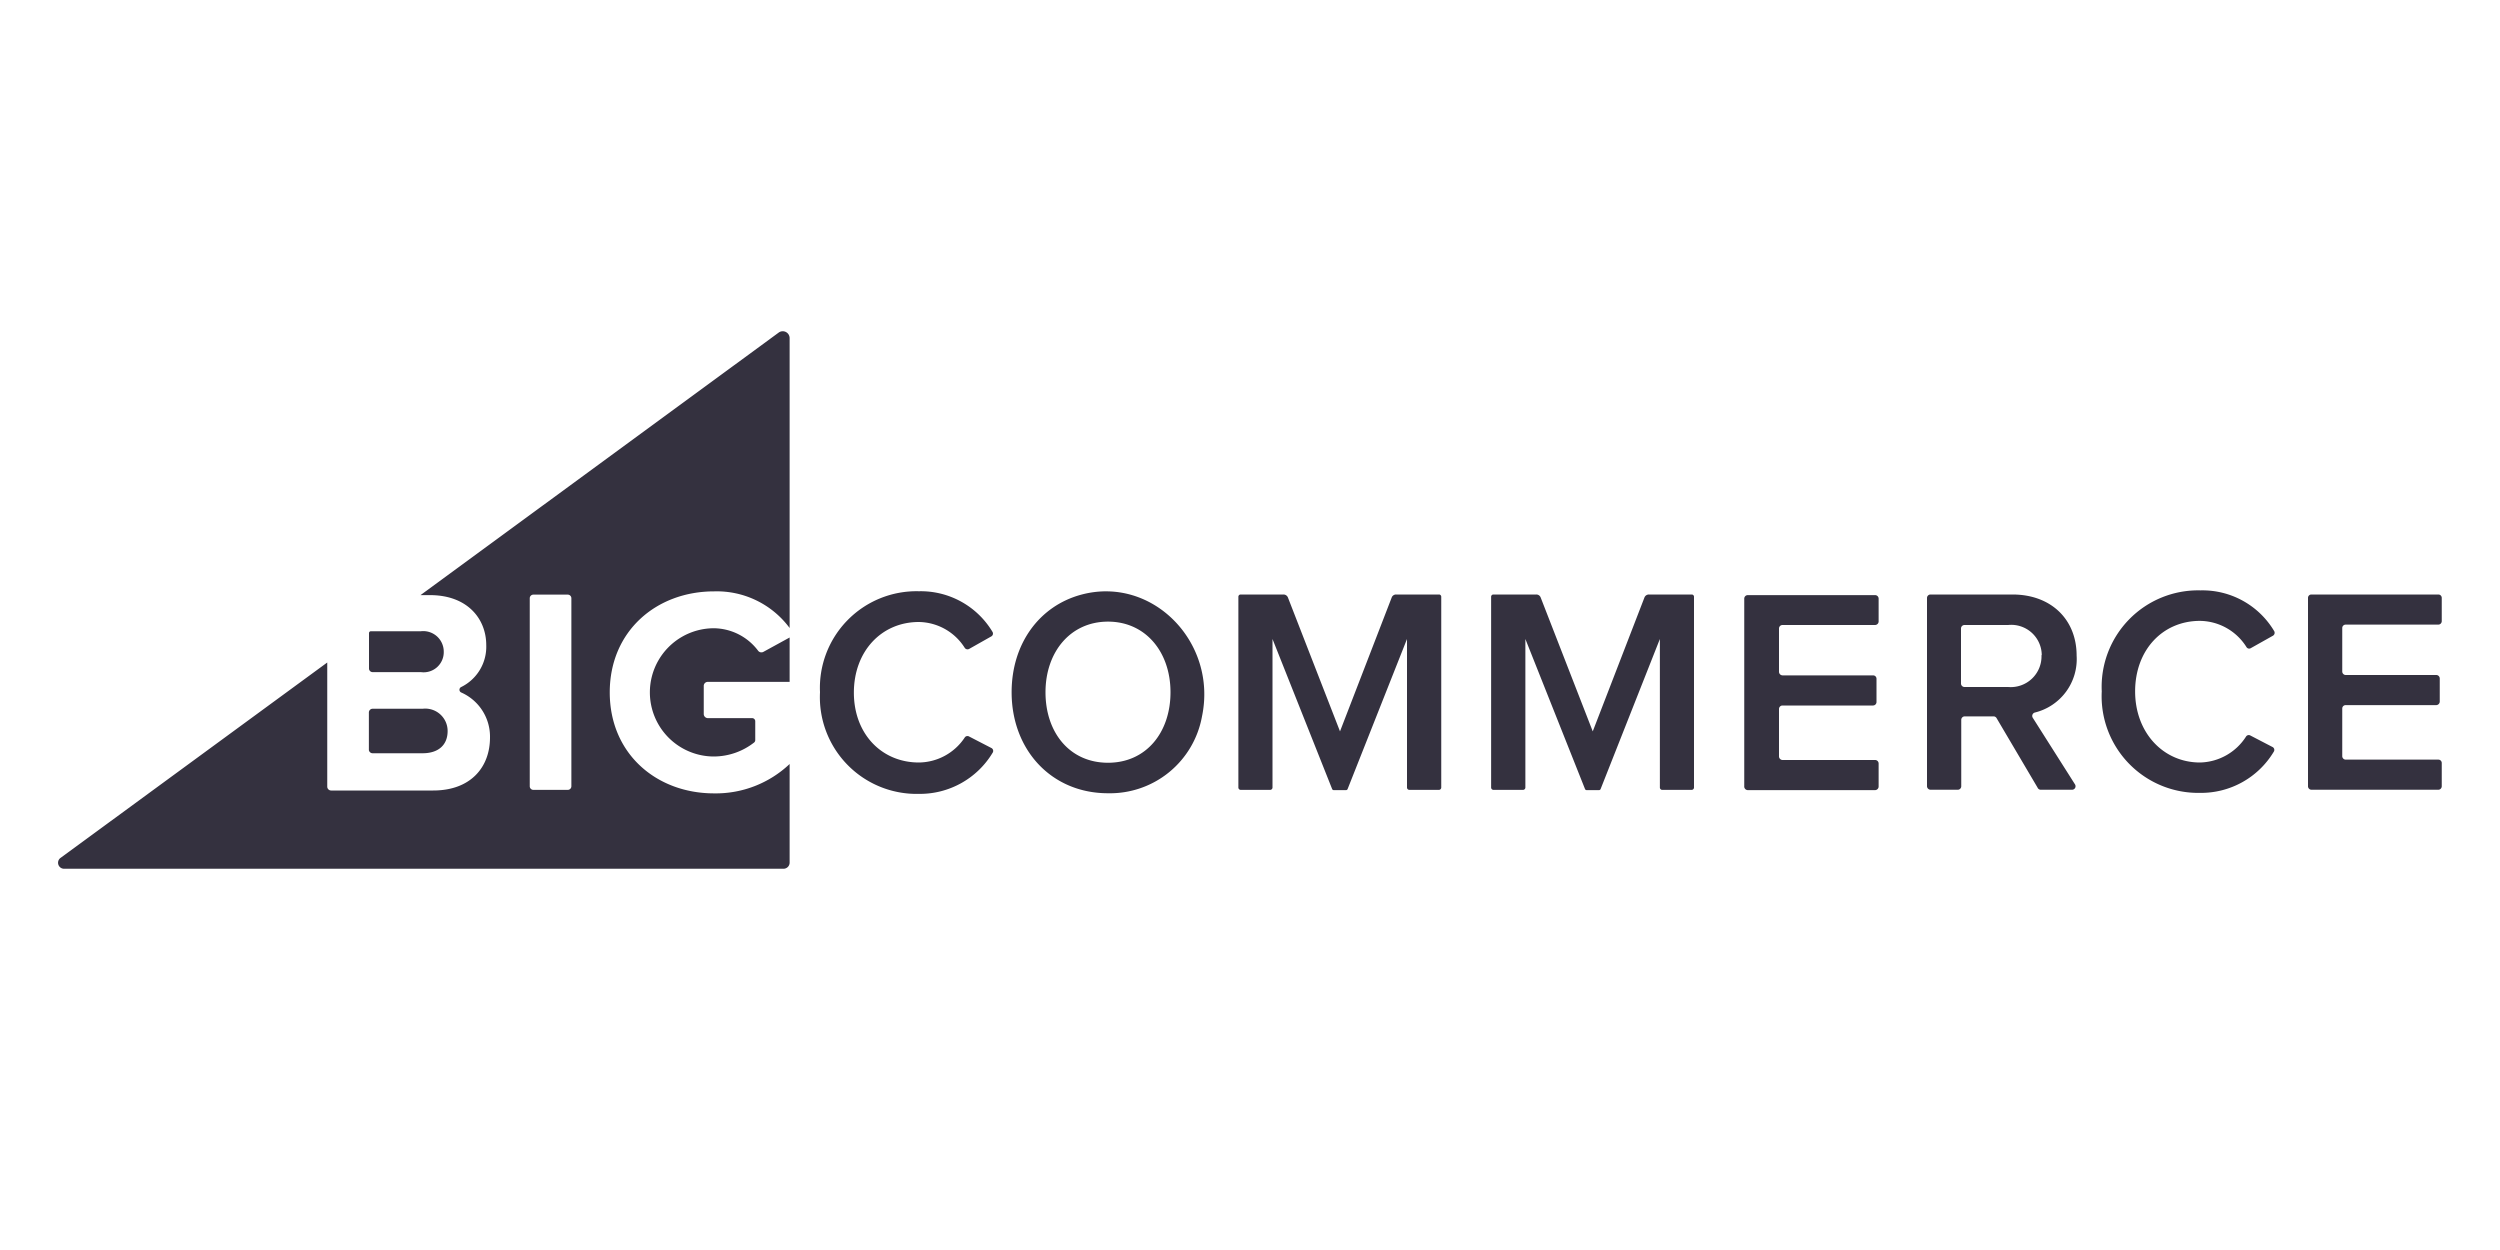 <svg id="Layer_1" data-name="Layer 1" xmlns="http://www.w3.org/2000/svg" viewBox="0 0 200 100"><defs><style>.cls-1{fill:#34313f}</style></defs><path class="cls-1" d="M57.12 47.31a7.25 7.25 0 0 1 6.05 2.93V27.05a.55.55 0 0 0-.88-.44l-28.65 21h.76c3 0 4.5 1.9 4.5 4a3.59 3.59 0 0 1-2 3.35.24.24 0 0 0 0 .44 3.86 3.86 0 0 1 2.3 3.6c0 2.37-1.54 4.24-4.54 4.24h-8.17a.31.31 0 0 1-.31-.31V53L4.86 68.62a.48.48 0 0 0 .28.88h57.54a.49.49 0 0 0 .49-.49v-7.89a8.59 8.59 0 0 1-6.05 2.35c-4.59 0-8.34-3.16-8.34-8.08s3.75-8.08 8.34-8.08zm-11.41 15.6a.29.29 0 0 1-.29.28h-2.75a.29.29 0 0 1-.29-.28V47.85a.29.29 0 0 1 .29-.28h2.75a.29.29 0 0 1 .29.28z"/><path class="cls-1" d="M29.81 53.77h3.86a1.61 1.61 0 0 0 1.83-1.63 1.64 1.64 0 0 0-1.83-1.64h-4a.15.15 0 0 0-.15.15v2.82a.29.29 0 0 0 .29.3zM29.81 60.26h4c1.25 0 2-.65 2-1.78a1.79 1.79 0 0 0-2-1.78h-4a.3.3 0 0 0-.3.31V60a.3.3 0 0 0 .3.26zM60.65 52.06a4.49 4.49 0 0 0-3.53-1.8 5.13 5.13 0 0 0 0 10.26 5.26 5.26 0 0 0 3.21-1.12.25.25 0 0 0 .09-.2v-1.5a.25.25 0 0 0-.25-.25h-3.54a.33.33 0 0 1-.33-.33v-2.24a.32.32 0 0 1 .33-.33h6.54V51l-2.1 1.15a.33.33 0 0 1-.42-.09zM65.6 55.38a7.73 7.73 0 0 1 7.91-8.08 6.69 6.69 0 0 1 5.89 3.25.26.26 0 0 1-.11.37l-1.77 1a.27.27 0 0 1-.34-.09 4.41 4.41 0 0 0-3.67-2.07c-3 0-5.2 2.35-5.2 5.65S70.53 61 73.51 61a4.45 4.45 0 0 0 3.67-2 .26.26 0 0 1 .33-.09l1.8.93a.26.26 0 0 1 .1.38 6.79 6.79 0 0 1-5.9 3.29 7.74 7.74 0 0 1-7.91-8.13zM80.93 55.38c0-3.89 2.22-6.91 5.58-7.81 5.67-1.52 10.89 3.8 9.65 9.74a7.48 7.48 0 0 1-7.52 6.15c-4.52 0-7.71-3.46-7.71-8.08zm12.71 0c0-3.23-2-5.65-5-5.65s-5 2.42-5 5.65 1.94 5.64 5 5.64 5-2.43 5-5.64zM112.56 63V51.12l-4.75 12a.14.14 0 0 1-.12.09h-1a.14.14 0 0 1-.12-.09l-4.77-12V63a.19.19 0 0 1-.19.19h-2.36a.19.19 0 0 1-.18-.19V47.74a.18.18 0 0 1 .18-.18h3.43a.38.38 0 0 1 .35.23l4.17 10.72 4.14-10.72a.37.37 0 0 1 .35-.23h3.42a.18.18 0 0 1 .19.18V63a.19.19 0 0 1-.19.19h-2.37a.19.19 0 0 1-.18-.19zM139.54 62.89v-15a.28.28 0 0 1 .28-.28H150a.28.28 0 0 1 .29.28v1.85a.29.29 0 0 1-.29.26h-7.4a.28.28 0 0 0-.28.28v3.46a.29.29 0 0 0 .28.29h7.24a.27.27 0 0 1 .28.28v1.85a.28.28 0 0 1-.28.28h-7.24a.28.28 0 0 0-.28.28v3.79a.29.29 0 0 0 .28.29h7.4a.28.28 0 0 1 .29.28v1.84a.29.29 0 0 1-.29.29h-10.18a.29.29 0 0 1-.28-.32zM163 63l-3.28-5.56a.28.28 0 0 0-.24-.13h-2.3a.28.28 0 0 0-.28.27v5.32a.28.28 0 0 1-.28.28h-2.18a.29.29 0 0 1-.28-.28V47.84a.28.28 0 0 1 .28-.28H161c3.09 0 5.13 2 5.13 4.89A4.4 4.4 0 0 1 162.8 57a.28.28 0 0 0-.18.42l3.38 5.33a.28.28 0 0 1-.24.43h-2.52A.29.29 0 0 1 163 63zm.34-10.61a2.44 2.44 0 0 0-2.69-2.39h-3.49a.28.28 0 0 0-.28.28v4.4a.28.28 0 0 0 .28.28h3.49a2.46 2.46 0 0 0 2.67-2.53zM184.64 62.9V47.83a.27.27 0 0 1 .27-.27h10.16a.27.27 0 0 1 .27.27v1.86a.28.28 0 0 1-.27.28h-7.42a.27.27 0 0 0-.27.27v3.48a.28.28 0 0 0 .27.28h7.25a.28.28 0 0 1 .28.27v1.86a.29.29 0 0 1-.28.28h-7.25a.27.27 0 0 0-.27.27v3.81a.28.28 0 0 0 .27.28h7.42a.27.27 0 0 1 .27.27v1.86a.28.28 0 0 1-.27.28h-10.16a.28.28 0 0 1-.27-.28zM168.14 55.31a7.72 7.72 0 0 1 7.9-8.08 6.68 6.68 0 0 1 5.89 3.25.27.27 0 0 1-.1.38l-1.78 1a.25.25 0 0 1-.33-.09 4.45 4.45 0 0 0-3.72-2.1c-3 0-5.19 2.34-5.19 5.64S173.06 61 176 61a4.48 4.48 0 0 0 3.68-2.07.26.26 0 0 1 .33-.1l1.79.93a.26.26 0 0 1 .1.38 6.78 6.78 0 0 1-5.9 3.29 7.73 7.73 0 0 1-7.86-8.12zM132.79 63V51.12l-4.74 12a.14.14 0 0 1-.13.09h-1a.14.14 0 0 1-.12-.09l-4.77-12V63a.19.19 0 0 1-.18.19h-2.38a.19.19 0 0 1-.18-.19V47.74a.18.18 0 0 1 .18-.18h3.43a.37.37 0 0 1 .35.23l4.17 10.72 4.14-10.72a.38.38 0 0 1 .35-.23h3.43a.18.18 0 0 1 .18.18V63a.19.19 0 0 1-.18.19H133a.19.19 0 0 1-.21-.19z"/></svg>